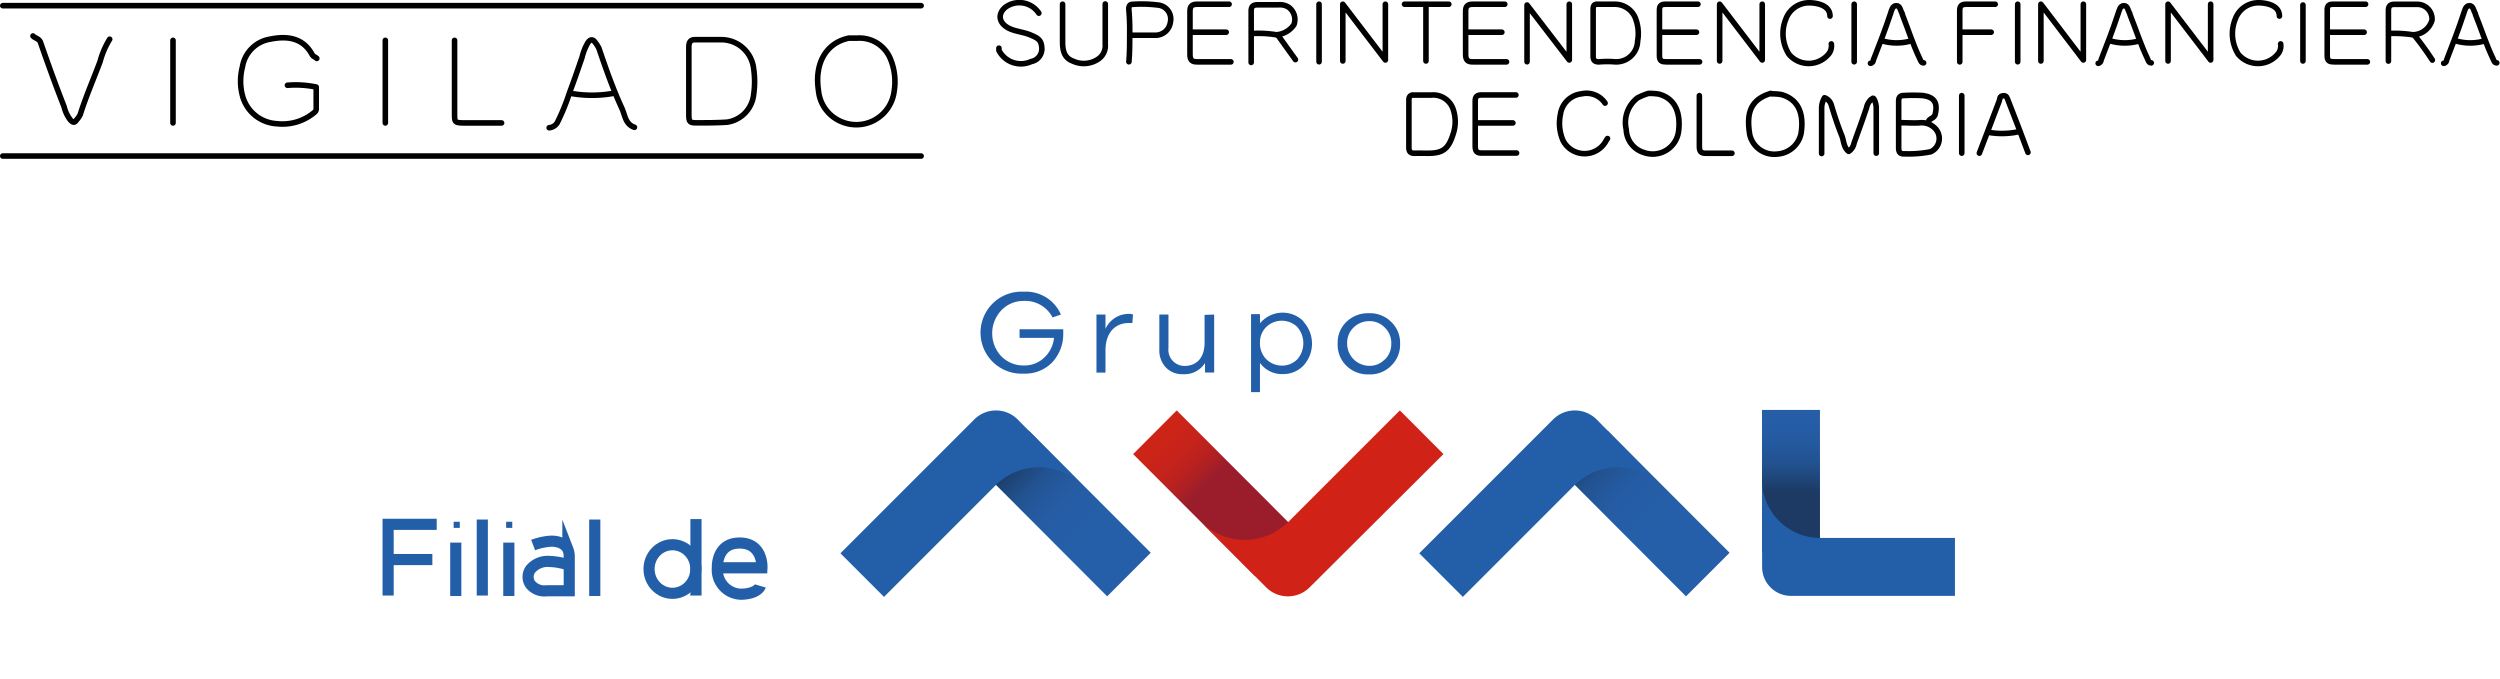 <svg xmlns="http://www.w3.org/2000/svg" xmlns:xlink="http://www.w3.org/1999/xlink" viewBox="0 0 224.29 60.92"><defs><style>.cls-1,.cls-13,.cls-2{fill:none;}.cls-2{stroke:#000;stroke-linecap:round;stroke-linejoin:round;stroke-width:0.5px;}.cls-3{fill:#235fa9;}.cls-4{clip-path:url(#clip-path);}.cls-5{fill:url(#linear-gradient);}.cls-6{clip-path:url(#clip-path-2);}.cls-7{fill:url(#linear-gradient-2);}.cls-8{clip-path:url(#clip-path-3);}.cls-9{fill:url(#linear-gradient-3);}.cls-10{fill:#d12217;}.cls-11{clip-path:url(#clip-path-4);}.cls-12{fill:url(#linear-gradient-4);}.cls-13{stroke:#235fa9;stroke-miterlimit:10;}</style><clipPath id="clip-path"><polygon class="cls-1" points="88.39 42.54 99.33 53.5 103.24 49.59 92.29 38.63 88.39 42.54"/></clipPath><linearGradient id="linear-gradient" x1="-1877.65" y1="-358.7" x2="-1877.36" y2="-358.7" gradientTransform="translate(24388.57 -127106.41) rotate(-90) scale(67.72)" gradientUnits="userSpaceOnUse"><stop offset="0" stop-color="#255fa9"/><stop offset="0.17" stop-color="#255ea6"/><stop offset="0.27" stop-color="#24599e"/><stop offset="0.36" stop-color="#225290"/><stop offset="0.43" stop-color="#1f477c"/><stop offset="0.5" stop-color="#1c3a63"/><stop offset="1" stop-color="#1c3a63"/></linearGradient><clipPath id="clip-path-2"><polygon class="cls-1" points="140.32 42.54 151.26 53.5 155.17 49.59 144.22 38.63 140.32 42.54"/></clipPath><linearGradient id="linear-gradient-2" x1="-1876.31" y1="-359.99" x2="-1876.02" y2="-359.99" gradientTransform="translate(24528.48 -127017.18) rotate(-90) scale(67.72)" xlink:href="#linear-gradient"/><clipPath id="clip-path-3"><polygon class="cls-1" points="101.66 40.74 112.61 51.7 116.52 47.79 105.57 36.82 101.66 40.74"/></clipPath><linearGradient id="linear-gradient-3" x1="-1806.87" y1="-385.04" x2="-1806.58" y2="-385.04" gradientTransform="translate(-13081.74 61937.93) rotate(90) scale(34.26)" gradientUnits="userSpaceOnUse"><stop offset="0" stop-color="#d02417"/><stop offset="0.34" stop-color="#cd2418"/><stop offset="0.54" stop-color="#c5231b"/><stop offset="0.71" stop-color="#b72120"/><stop offset="0.85" stop-color="#a31e28"/><stop offset="0.9" stop-color="#9b1d2b"/><stop offset="1" stop-color="#9b1d2b"/></linearGradient><clipPath id="clip-path-4"><rect class="cls-1" x="158.08" y="36.78" width="5.2" height="12.76"/></clipPath><linearGradient id="linear-gradient-4" x1="-1841.18" y1="-392.76" x2="-1840.89" y2="-392.76" gradientTransform="translate(-22033.74 104079.71) rotate(90) scale(56.51)" gradientUnits="userSpaceOnUse"><stop offset="0" stop-color="#255fa9"/><stop offset="0.2" stop-color="#255ea6"/><stop offset="0.32" stop-color="#24599e"/><stop offset="0.42" stop-color="#225290"/><stop offset="0.5" stop-color="#1f477c"/><stop offset="0.58" stop-color="#1c3a63"/><stop offset="1" stop-color="#1c3a63"/></linearGradient></defs><title>vigilado_superfinanciera</title><g id="Layer_2" data-name="Layer 2"><g id="Capa_1" data-name="Capa 1"><line class="cls-2" x1="82.64" y1="14" x2="0.25" y2="14"/><line class="cls-2" x1="82.64" y1="0.51" x2="0.25" y2="0.51"/><path class="cls-2" d="M28.42,5.24c-.12-.13-.3-.14-.42-.35-.78-1.43-2.12-1.71-3.74-1.38A3,3,0,0,0,21.75,6a5.09,5.09,0,0,0,0,2.57,3.38,3.38,0,0,0,3.1,2.53,4.44,4.44,0,0,0,3.25-.93c.15-.12.27-.2.27-.41,0-.65,0-1.3,0-1.95a9.08,9.08,0,0,0-2.58-.16"/><path class="cls-2" d="M9.84,3.52a7.5,7.5,0,0,0-.86,2C8.38,7.12,7.7,8.68,7.19,10.3a2.36,2.36,0,0,1-.33.47c-.18.27-.31.23-.54,0a3.16,3.16,0,0,1-.57-1.2C5,7.66,4.31,5.75,3.64,3.82c-.13-.37-.48-.37-.68-.59"/><path class="cls-2" d="M95.33.38c0,1.13,0,2.25,0,3.38,0,.67.1,1.41.9,1.71a2.32,2.32,0,0,0,2.33-.19A1.43,1.43,0,0,0,99.16,4c0-1.21,0-2.42,0-3.64"/><path class="cls-2" d="M144,9.25a2,2,0,0,0-2.11-.83A2.14,2.14,0,0,0,140,10.24a3.88,3.88,0,0,0,.24,2.39,2.18,2.18,0,0,0,3.85,0,2.26,2.26,0,0,1,.13-.2"/><path class="cls-2" d="M93.2,1.18a2.1,2.1,0,0,0-3-.53c-.72.6-.59,1.4.26,1.86.63.33,1.35.35,2,.63s.94.43,1,1.08a1.16,1.16,0,0,1-.94,1.3,2.21,2.21,0,0,1-2.9-1c0-.06,0-.13,0-.2"/><path class="cls-2" d="M40.78,3.62v6.55c0,.81,0,.85.86.86H45"/><path class="cls-2" d="M101.48,3.16c.71,0,1.41,0,2.12,0A1.34,1.34,0,0,0,105,2,1.26,1.26,0,0,0,103.86.45a12.07,12.07,0,0,0-2.25-.06c-.32,0-.35.26-.33.52a21.3,21.3,0,0,1,.07,2.25c0,.78,0,1.59-.07,2.38"/><path class="cls-2" d="M56.92,11.42c-.83-.28-.84-1.09-1.13-1.71C55,8,54.35,6.16,53.74,4.35a2.73,2.73,0,0,0-.33-.53c-.22-.32-.44-.31-.66,0a4.87,4.87,0,0,0-.53,1.32c-.36,1.06-.73,2.12-1.12,3.16A19.24,19.24,0,0,1,50,11a.93.93,0,0,1-.73.46"/><path class="cls-2" d="M112.46,3a10.08,10.08,0,0,1,2.05.12,2.08,2.08,0,0,0,1.58-.91,1.36,1.36,0,0,0-.52-1.59,1.48,1.48,0,0,0-.87-.19c-.61,0-1.23,0-1.85,0-.45,0-.61.16-.6.61,0,1.52,0,3,0,4.56"/><path class="cls-2" d="M214.41,3a11,11,0,0,1,2.06.12,1.82,1.82,0,0,0,1.72-1.31A1.32,1.32,0,0,0,216.86.39c-.68,0-1.37,0-2.05,0-.4,0-.54.19-.53.6,0,1.5,0,3,0,4.49"/><path class="cls-2" d="M173,11c0-.37.51-.35.61-.72.28-1.11-.13-1.59-1.14-1.71a15.17,15.17,0,0,0-1.65,0c-.37,0-.48.17-.48.53q0,2.09,0,4.17c0,.4.15.56.54.53a10.13,10.13,0,0,0,2.32-.18,1.3,1.3,0,0,0,.45-2.06,1.67,1.67,0,0,0-1.32-.55c-.59.05-1.19,0-1.78,0"/><path class="cls-2" d="M152.46,8.58c0,1.53,0,3,0,4.56,0,.46.15.62.6.61.78,0,1.55,0,2.32,0"/><line class="cls-2" x1="15.52" y1="3.62" x2="15.52" y2="11.03"/><line class="cls-2" x1="34.57" y1="3.62" x2="34.57" y2="11.03"/><path class="cls-2" d="M181.94,13.67c-.51-1.4-1.23-3.24-1.77-4.63-.09-.23-.14-.5-.47-.45s-.26.27-.33.45c-.59,1.57-1.19,3.13-1.79,4.7"/><path class="cls-2" d="M136,8.52c-1,0-2,0-3.05,0-.42,0-.62.12-.6.6,0,1.35,0,2.69,0,4,0,.46.15.62.6.61,1,0,2.08,0,3.11,0"/><path class="cls-2" d="M212.23.38c-1,0-1.94,0-2.91,0-.39,0-.54.14-.53.53,0,1.37,0,2.73,0,4.1,0,.46.21.54.6.54,1,0,2,0,3,0"/><path class="cls-2" d="M152.33.38c-1,0-1.94,0-2.91,0-.4,0-.54.14-.54.53,0,1.37,0,2.73,0,4.1,0,.46.21.54.6.54,1,0,2,0,3,0"/><path class="cls-2" d="M135,.38c-.94,0-1.89,0-2.84,0-.48,0-.68.15-.67.66q0,1.92,0,3.84c0,.52.19.68.67.67,1,0,2,0,3,0"/><path class="cls-2" d="M110.27.38c-.94,0-1.89,0-2.84,0-.48,0-.68.15-.67.66q0,1.92,0,3.84c0,.52.19.68.67.67,1,0,2,0,3,0"/><path class="cls-2" d="M179,.38c-.86,0-1.72,0-2.58,0-.45,0-.61.15-.6.61,0,1.52,0,3,0,4.56"/><path class="cls-2" d="M167.8,9a1.31,1.31,0,0,0-.34.66c-.35,1.06-.74,2.11-1.12,3.17a1.15,1.15,0,0,1-.48.75c-.47-.36-.43-.94-.62-1.41-.36-.89-.66-1.8-.93-2.71a1,1,0,0,0-.62-.69,1.87,1.87,0,0,0-.26,1c0,1.32,0,2.65,0,4"/><path class="cls-2" d="M168.33,13.74v-4a1.77,1.77,0,0,0-.18-.81c-.14-.28-.21.06-.28,0"/><line class="cls-2" x1="181.02" y1="0.38" x2="181.02" y2="5.54"/><line class="cls-2" x1="176" y1="8.58" x2="176" y2="13.74"/><line class="cls-2" x1="166.35" y1="0.38" x2="166.35" y2="5.54"/><line class="cls-2" x1="118.34" y1="0.38" x2="118.34" y2="5.54"/><line class="cls-2" x1="206.61" y1="0.45" x2="206.61" y2="5.47"/><line class="cls-2" x1="127.93" y1="0.58" x2="127.93" y2="5.47"/><path class="cls-2" d="M198.33.38l0,5-3.82-5c0,.11,0,5.09,0,5.09"/><path class="cls-2" d="M186.91.38l0,5-3.81-5c0,.11,0,5.09,0,5.09"/><path class="cls-2" d="M158.1.38l0,5-3.82-5c0,.11,0,5.09,0,5.09"/><path class="cls-2" d="M140.79.38l0,5L137,.45c0,.11,0,5.09,0,5.09"/><path class="cls-2" d="M124.29.38l0,5-3.82-5c0,.11,0,5.09,0,5.09"/><path class="cls-2" d="M51.23,8.38a10.85,10.85,0,0,0,3.77,0"/><path class="cls-2" d="M216.66,3.23a25.77,25.77,0,0,1,1.56,2.16"/><line class="cls-2" x1="132.56" y1="11.03" x2="135.73" y2="11.03"/><line class="cls-2" x1="212.1" y1="2.89" x2="208.99" y2="2.89"/><line class="cls-2" x1="152.2" y1="2.89" x2="149.09" y2="2.89"/><line class="cls-2" x1="106.97" y1="2.89" x2="110.01" y2="2.89"/><line class="cls-2" x1="131.7" y1="2.89" x2="134.74" y2="2.89"/><path class="cls-2" d="M114.7,3.23c.51.7,1,1.39,1.52,2.12"/><line class="cls-2" x1="178.64" y1="2.89" x2="176.07" y2="2.89"/><path class="cls-2" d="M181.09,11.82a7,7,0,0,1-2.58.07"/><path class="cls-2" d="M172.58,5.64c-.22,0-.26-.2-.34-.36-.63-1.31-1.06-2.69-1.58-4,0,0,0-.05,0-.06-.17-.25-.18-.71-.53-.71s-.43.44-.52.71c-.47,1.41-1,2.79-1.54,4.16,0,.12-.08.28-.26.3"/><path class="cls-2" d="M168.94,3.69a4.7,4.7,0,0,0,2.44,0"/><path class="cls-2" d="M193,5.64c-.21,0-.26-.2-.33-.36-.63-1.31-1.06-2.69-1.59-4,0,0,0-.05,0-.06-.17-.25-.18-.71-.53-.71s-.42.44-.52.71c-.46,1.41-1,2.79-1.53,4.16,0,.12-.08.28-.26.3"/><path class="cls-2" d="M189.4,3.69a4.73,4.73,0,0,0,2.45,0"/><path class="cls-2" d="M224,5.64c-.21,0-.26-.2-.33-.36-.63-1.31-1.06-2.69-1.59-4,0,0,0-.05,0-.06-.17-.25-.18-.71-.53-.71s-.42.44-.52.71c-.46,1.41-1,2.79-1.53,4.16,0,.12-.08.28-.26.3"/><path class="cls-2" d="M220.4,3.69a4.73,4.73,0,0,0,2.45,0"/><path class="cls-2" d="M204.5,1.44c0-1.22-1.85-1.19-1.85-1.19a2.21,2.21,0,0,0-2.11,1.46,3.49,3.49,0,0,0,.27,3.16,2.31,2.31,0,0,0,3.63-.12,1.15,1.15,0,0,0,.17-.81"/><path class="cls-2" d="M164.18,1.44c0-1.22-1.85-1.19-1.85-1.19a2.22,2.22,0,0,0-2.11,1.46,3.46,3.46,0,0,0,.28,3.16,2.31,2.31,0,0,0,3.63-.12,1.21,1.21,0,0,0,.17-.81"/><line class="cls-2" x1="129.98" y1="0.38" x2="126.01" y2="0.38"/><path class="cls-2" d="M143.27.38c-.33,0-.34.28-.34.53,0,1.37,0,2.73,0,4.1,0,.4.14.55.54.54a8.78,8.78,0,0,1,1.45,0,1.92,1.92,0,0,0,2-1.86,3.84,3.84,0,0,0-.25-2.19A2,2,0,0,0,144.85.38c-.5,0-1,0-1.52,0"/><path class="cls-2" d="M126.74,8.52c-.25.05-.34.19-.34.46q0,2.12,0,4.23c0,.4.14.55.54.54s.79,0,1.19,0c1.38,0,1.84-.43,2.26-1.78a3.45,3.45,0,0,0,0-2.11,1.89,1.89,0,0,0-2-1.33h-1.58"/><path class="cls-2" d="M158.87,8.38c-2,.6-2.16,2-1.89,3.7a2.26,2.26,0,0,0,2.49,1.74A2.33,2.33,0,0,0,161.58,12c.27-1.67-.14-3.07-1.78-3.52a5,5,0,0,0-.86-.06"/><path class="cls-2" d="M147.9,8.38a5.42,5.42,0,0,0-1,.41,2.79,2.79,0,0,0-1,2.83,2.22,2.22,0,0,0,1.57,2.06,2.34,2.34,0,0,0,3.12-1.86c.22-1.67-.29-3-1.79-3.38a5.16,5.16,0,0,0-.87-.06"/><path class="cls-2" d="M76.16,3.42c-2.07.43-3.1,2.29-2.73,4.7a3.35,3.35,0,0,0,2,2.77,3.42,3.42,0,0,0,4.79-2.7,5.33,5.33,0,0,0-.31-2.84,3,3,0,0,0-3-1.93h-.73"/><path class="cls-2" d="M62.34,3.56c-.45,0-.55.3-.54.73,0,2,0,4,0,5.94,0,.73.07.8.79.79.88,0,1.77,0,2.65-.06a2.8,2.8,0,0,0,2.37-2.44,8,8,0,0,0,0-2.39,2.92,2.92,0,0,0-2.93-2.57H62.4"/><path class="cls-3" d="M91.47,29.54h3.92c0,.09,0,.21,0,.36a3.71,3.71,0,0,1-1,2.62,3.37,3.37,0,0,1-2.55,1,3.68,3.68,0,1,1,0-7.35,3.42,3.42,0,0,1,3.34,2.05l-.75.26A2.75,2.75,0,0,0,91.83,27a2.69,2.69,0,0,0-2,.85,3,3,0,0,0,0,4.11,2.77,2.77,0,0,0,2,.83,2.58,2.58,0,0,0,1.85-.7,2.79,2.79,0,0,0,.88-1.78H91.47Z"/><path class="cls-3" d="M101.65,28.21l-.06.77h-.31c-1.35,0-2.1,1-2.1,2.45v2h-.81V28.22h.81V29.5a2.3,2.3,0,0,1,2.1-1.34,1.27,1.27,0,0,1,.37.05"/><path class="cls-3" d="M108.93,28.22v5.2h-.82v-.85a2.19,2.19,0,0,1-2,1,2,2,0,0,1-1.52-.61,2.23,2.23,0,0,1-.58-1.61V28.22h.82v3a1.45,1.45,0,0,0,1.44,1.61c1.11,0,1.8-.76,1.8-2.08v-2.5Z"/><path class="cls-3" d="M116.94,28.86a2.91,2.91,0,0,1,0,3.94,2.49,2.49,0,0,1-1.83.76,2.42,2.42,0,0,1-2.07-1v2.62h-.8v-7h.8v.83a2.64,2.64,0,0,1,3.9-.19m-.57,3.44a2.21,2.21,0,0,0,0-2.94,2,2,0,0,0-2.75,0,1.92,1.92,0,0,0-.58,1.46,2,2,0,0,0,.58,1.46,2,2,0,0,0,1.36.56,1.89,1.89,0,0,0,1.39-.55"/><path class="cls-3" d="M124.8,28.87a2.56,2.56,0,0,1,.81,1.95,2.6,2.6,0,0,1-.81,2,2.65,2.65,0,0,1-2,.77,2.74,2.74,0,0,1-2-.77,2.62,2.62,0,0,1-.79-2,2.59,2.59,0,0,1,.79-1.95,2.78,2.78,0,0,1,2-.77,2.69,2.69,0,0,1,2,.77m-.57,3.4a1.94,1.94,0,0,0,.59-1.45,1.91,1.91,0,0,0-.59-1.44,1.88,1.88,0,0,0-1.38-.57,2,2,0,0,0-1.41.57,1.91,1.91,0,0,0-.58,1.44,2,2,0,0,0,2,2,1.85,1.85,0,0,0,1.38-.58"/><g class="cls-4"><rect class="cls-5" x="85.3" y="35.56" width="21.01" height="21.01" transform="translate(-3.86 83.04) rotate(-46.03)"/></g><path class="cls-3" d="M91.31,37.64a2.75,2.75,0,0,0-3.91,0l-12,12,3.91,3.91,10-10a5.52,5.52,0,0,1,7.83,0Z"/><g class="cls-6"><rect class="cls-7" x="137.24" y="35.56" width="21.02" height="21.01" transform="translate(12.02 120.42) rotate(-46.03)"/></g><path class="cls-3" d="M143.25,37.64a2.76,2.76,0,0,0-3.92,0l-12,12,3.91,3.91,10-10a5.52,5.52,0,0,1,7.83,0Z"/><g class="cls-8"><rect class="cls-9" x="98.58" y="33.75" width="21.02" height="21.02" transform="translate(0.65 90.1) rotate(-45)"/></g><path class="cls-10" d="M113.59,52.69a2.76,2.76,0,0,0,3.91,0l12-11.95-3.91-3.92-10,10a5.55,5.55,0,0,1-7.84,0Z"/><g class="cls-11"><rect class="cls-12" x="158.08" y="36.78" width="5.2" height="12.76"/></g><path class="cls-3" d="M158.09,50.86a2.59,2.59,0,0,0,2.6,2.6l14.7,0v-5.2h-12.1a5.21,5.21,0,0,1-5.21-5.21Z"/><polyline class="cls-13" points="34.82 53.43 34.82 47.04 39.18 47.04"/><line class="cls-13" x1="38.79" y1="50.2" x2="34.82" y2="50.2"/><line class="cls-13" x1="40.89" y1="48.68" x2="40.89" y2="53.47"/><line class="cls-13" x1="45.65" y1="48.68" x2="45.65" y2="53.47"/><line class="cls-13" x1="43.27" y1="46.61" x2="43.27" y2="53.43"/><path class="cls-13" d="M47.83,48.9a5.47,5.47,0,0,1,1.64-.35c1.2,0,1.48.74,1.48.74a1.77,1.77,0,0,1,.12.66V53h-2a1.62,1.62,0,0,1-1.47-.56,1.17,1.17,0,0,1,0-1.37,2,2,0,0,1,1.67-.7,6.12,6.12,0,0,1,1.84.35"/><line class="cls-13" x1="53.36" y1="46.61" x2="53.36" y2="53.47"/><rect class="cls-3" x="40.7" y="46.81" width="0.55" height="0.55"/><rect class="cls-3" x="45.41" y="46.81" width="0.55" height="0.55"/><ellipse class="cls-13" cx="60.33" cy="51.05" rx="2.1" ry="2.18"/><line class="cls-13" x1="62.44" y1="46.57" x2="62.44" y2="53.43"/><path class="cls-13" d="M64.78,50.94h3.58s.13-2.22-2-2.22-2,2.22-2,2.22a2.18,2.18,0,0,0,2.22,2.37c1.44-.07,1.64-.74,1.64-.74"/></g></g></svg>